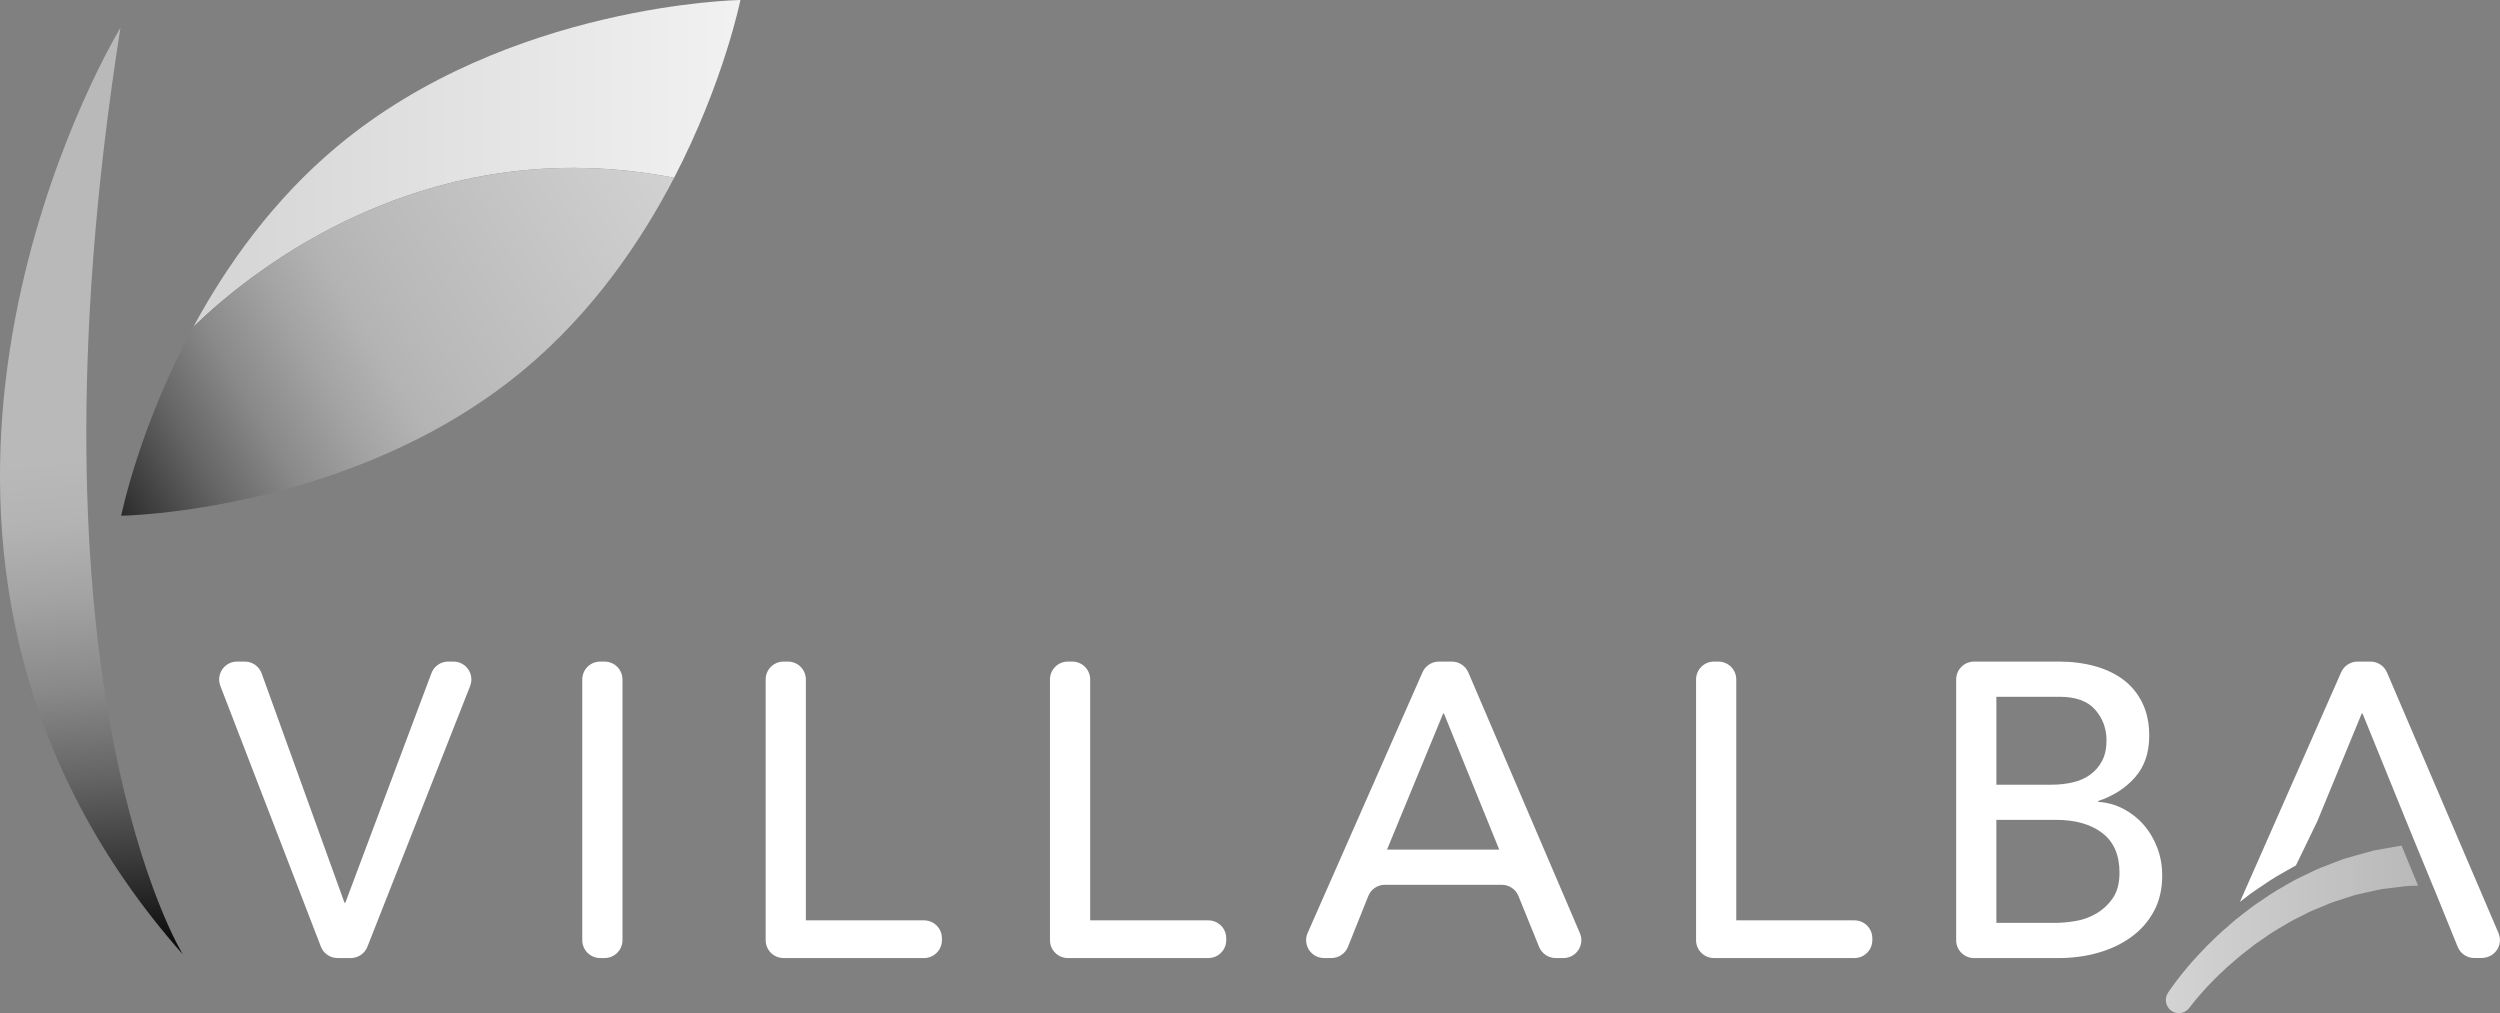 <?xml version="1.0" encoding="UTF-8"?> <svg xmlns="http://www.w3.org/2000/svg" xmlns:xlink="http://www.w3.org/1999/xlink" id="Capa_2" data-name="Capa 2" viewBox="0 0 596.97 241.92"><rect x="0" y="0" width="596.97" height="241.92" fill="#808080" stroke="none"/><defs><style> .cls-1 { fill: url(#linear-gradient); } .cls-1, .cls-2, .cls-3, .cls-4, .cls-5 { stroke-width: 0px; } .cls-2 { fill: url(#linear-gradient-4); } .cls-3 { fill: url(#linear-gradient-2); } .cls-4 { fill: url(#linear-gradient-3); } .cls-5 { fill: #fff; } </style><linearGradient id="linear-gradient" x1="10.06" y1="15.84" x2="29.49" y2="233.64" gradientUnits="userSpaceOnUse"><stop offset=".43" stop-color="#b9b9b9"></stop><stop offset=".5" stop-color="#b3b3b3"></stop><stop offset=".58" stop-color="#a3a3a3"></stop><stop offset=".68" stop-color="#898989"></stop><stop offset=".78" stop-color="#646464"></stop><stop offset=".88" stop-color="#363636"></stop><stop offset=".99" stop-color="#000"></stop></linearGradient><linearGradient id="linear-gradient-2" x1="46.18" y1="39.02" x2="176.8" y2="39.02" gradientUnits="userSpaceOnUse"><stop offset="0" stop-color="#d4d4d4"></stop><stop offset=".99" stop-color="#f1f1f1"></stop></linearGradient><linearGradient id="linear-gradient-3" x1="165.26" y1="35.64" x2="10.22" y2="125.69" gradientUnits="userSpaceOnUse"><stop offset="0" stop-color="#d4d4d4"></stop><stop offset=".43" stop-color="#b9b9b9"></stop><stop offset=".5" stop-color="#b3b3b3"></stop><stop offset=".58" stop-color="#a3a3a3"></stop><stop offset=".68" stop-color="#898989"></stop><stop offset=".78" stop-color="#646464"></stop><stop offset=".88" stop-color="#363636"></stop><stop offset=".99" stop-color="#000"></stop></linearGradient><linearGradient id="linear-gradient-4" x1="516.11" y1="221.92" x2="588.33" y2="221.92" gradientUnits="userSpaceOnUse"><stop offset="0" stop-color="#d4d4d4"></stop><stop offset=".84" stop-color="#b9b9b9"></stop></linearGradient></defs><g id="Capa_1-2" data-name="Capa 1"><path class="cls-1" d="M28.76,6.64s-.56.92-1.52,2.65c-10.07,18.22-64.5,127.04,16.42,218.61,0,0-39.69-63.91-14.9-221.26Z"></path><g><path class="cls-3" d="M160.97,42.45c11.92-22.95,15.83-42.45,15.83-42.45,0,0-55.35.87-96.18,34.87-15.41,12.84-26.54,28.56-34.44,43.16,13.96-13.5,55.65-47.09,114.79-35.58Z"></path><path class="cls-4" d="M46.18,78.03c-13.03,24.09-17.24,45.13-17.24,45.13,0,0,55.34-.86,96.17-34.88,16.35-13.62,27.89-30.49,35.86-45.83-59.14-11.51-100.83,22.09-114.79,35.58Z"></path></g><path class="cls-5" d="M409.27,157.98h1.06c2.36,0,4.27,1.91,4.27,4.27v57.52h28.22c2.36,0,4.27,1.91,4.27,4.27v.46c0,2.36-1.91,4.27-4.27,4.27h-33.55c-2.36,0-4.27-1.91-4.27-4.27v-62.25c0-2.36,1.91-4.27,4.27-4.27Z"></path><path class="cls-5" d="M187.1,157.98h1.06c2.36,0,4.27,1.91,4.27,4.27v57.52h28.22c2.36,0,4.27,1.91,4.27,4.27v.46c0,2.36-1.91,4.27-4.27,4.27h-33.55c-2.36,0-4.27-1.91-4.27-4.27v-62.25c0-2.36,1.91-4.27,4.27-4.27Z"></path><path class="cls-2" d="M571.64,202.23c-.59.11-4.69.84-4.69.84-.53.12-1.15.3-1.79.48l-2.47.68c-1.59.44-3.17.87-4.67,1.5l-1.32.5c-1.72.65-3.46,1.3-5.07,2.13l-3.32,1.6c-.59.31-1.22.67-1.85,1.04l-1.16.67c-2.1,1.14-4.05,2.48-5.93,3.77-1.34.87-2.52,1.8-3.67,2.71-.61.48-1.21.95-1.88,1.46-.49.43-.98.85-1.46,1.27l-.11.1c-1.01.86-2.14,1.84-3.1,2.78-1.7,1.61-2.96,2.88-4.01,4.05-1.97,2.09-3.81,4.28-5.52,6.54-.61.81-1.11,1.5-1.45,2l-.47.7c-.92,1.38-.61,3.23.7,4.23.55.42,1.2.64,1.89.64,1.02,0,1.91-.47,2.58-1.35l.45-.6c.28-.36.72-.92,1.34-1.65,1.68-2,3.5-3.92,5.39-5.72.97-.97,2.22-2.09,3.89-3.51.86-.78,1.85-1.53,2.81-2.27.61-.47,1.15-.88,1.59-1.24l.08-.07.09-.06c.58-.38,1.17-.79,1.75-1.2,1.01-.71,2.2-1.55,3.44-2.27l.27-.16c1.68-1.02,3.42-2.08,5.3-2.95l1.02-.52c.58-.3,1.18-.61,1.77-.87l3-1.24c1.41-.65,2.93-1.13,4.41-1.59l1.37-.44c1.34-.49,2.81-.8,4.1-1.08.47-.1,2.34-.51,2.34-.51.61-.14,1.11-.26,1.54-.33l2.52-.3c.54-.06,1.04-.12,1.51-.18l.18-.02c.94-.13,1.78-.24,2.6-.26l1.78-.04c-1.08-2.61-2.66-6.45-3.94-9.56-.55.08-1.13.18-1.81.31Z"></path><path class="cls-5" d="M596.62,222.82l-13.45-31.43-13.19-30.82c-.67-1.57-2.22-2.59-3.93-2.59h-3.1c-1.69,0-3.22,1-3.91,2.55l-15.88,36.03-8.29,18.8c.1-.08.19-.15.29-.22,1.21-.95,2.46-1.94,3.82-2.82,1.97-1.35,4.01-2.75,6.19-3.93.35-.2.7-.41,1.06-.61.64-.38,1.3-.75,2.01-1.13l5.11-10.55,10.6-25.72h.2l6.21,15.28,4.6,11.33c.34.84,1.04,2.55,1.87,4.57,1.28,3.11,2.86,6.95,3.94,9.56.57,1.38,1,2.42,1.16,2.81l4.94,12.17c.65,1.61,2.22,2.66,3.96,2.66h1.85c.1,0,.19-.03.29-.04,2.9-.2,4.8-3.19,3.64-5.91Z"></path><path class="cls-5" d="M56.58,157.98h1.88c1.8,0,3.41,1.13,4.02,2.82l19.78,54.77h.2l20.56-54.82c.62-1.67,2.22-2.77,4-2.77h1.27c3.01,0,5.08,3.03,3.97,5.84l-24.53,62.25c-.64,1.63-2.22,2.7-3.97,2.7h-3.16c-1.77,0-3.35-1.09-3.98-2.73l-24-62.25c-1.08-2.8.99-5.81,3.98-5.81Z"></path><path class="cls-5" d="M143.31,157.98h1.06c2.36,0,4.27,1.91,4.27,4.27v62.25c0,2.36-1.91,4.27-4.27,4.27h-1.06c-2.36,0-4.27-1.91-4.27-4.27v-62.25c0-2.36,1.91-4.27,4.27-4.27Z"></path><path class="cls-5" d="M254.99,157.98h1.06c2.36,0,4.27,1.91,4.27,4.27v57.52h28.22c2.36,0,4.27,1.91,4.27,4.27v.46c0,2.36-1.91,4.27-4.27,4.27h-33.55c-2.36,0-4.27-1.91-4.27-4.27v-62.25c0-2.36,1.91-4.27,4.27-4.27Z"></path><path class="cls-5" d="M343.59,157.98h3.1c1.71,0,3.25,1.02,3.93,2.59l26.64,62.25c1.21,2.82-.86,5.95-3.93,5.95h-1.85c-1.74,0-3.3-1.05-3.96-2.66l-4.94-12.17c-.65-1.61-2.22-2.66-3.96-2.66h-27.93c-1.75,0-3.32,1.06-3.96,2.68l-4.85,12.13c-.65,1.62-2.22,2.68-3.96,2.68h-1.76c-3.08,0-5.15-3.17-3.91-5.99l27.43-62.25c.68-1.55,2.22-2.55,3.91-2.55ZM358,202.88l-13.2-32.49h-.2l-13.4,32.49h26.8Z"></path><path class="cls-5" d="M467.11,162.25c0-2.36,1.91-4.27,4.27-4.27h20.33c3.07,0,5.91.37,8.55,1.1,2.63.73,4.9,1.82,6.8,3.25,1.9,1.43,3.4,3.27,4.5,5.5,1.1,2.23,1.65,4.85,1.65,7.85,0,4.07-1.13,7.38-3.4,9.95-2.27,2.57-5.2,4.45-8.8,5.65v.2c2.13.13,4.13.68,6,1.65,1.86.97,3.48,2.23,4.85,3.8,1.37,1.57,2.45,3.38,3.25,5.45.8,2.07,1.2,4.3,1.2,6.7,0,3.2-.65,6.02-1.95,8.45-1.3,2.43-3.08,4.48-5.35,6.15-2.27,1.67-4.9,2.93-7.9,3.8-3,.87-6.23,1.3-9.7,1.3h-20.03c-2.36,0-4.27-1.91-4.27-4.27v-62.25ZM476.71,187.38h13.1c1.8,0,3.5-.18,5.1-.55,1.6-.36,3-.98,4.2-1.85,1.2-.86,2.15-1.96,2.85-3.3.7-1.33,1.05-2.96,1.05-4.9,0-2.8-.9-5.23-2.7-7.3-1.8-2.07-4.63-3.1-8.5-3.1h-15.1v21ZM476.71,220.37h14.1c1.47,0,3.08-.15,4.85-.45,1.77-.3,3.41-.9,4.95-1.8,1.53-.9,2.83-2.11,3.9-3.65,1.06-1.53,1.6-3.57,1.6-6.1,0-4.2-1.37-7.35-4.1-9.45-2.73-2.1-6.43-3.15-11.1-3.15h-14.2v24.6Z"></path></g></svg> 